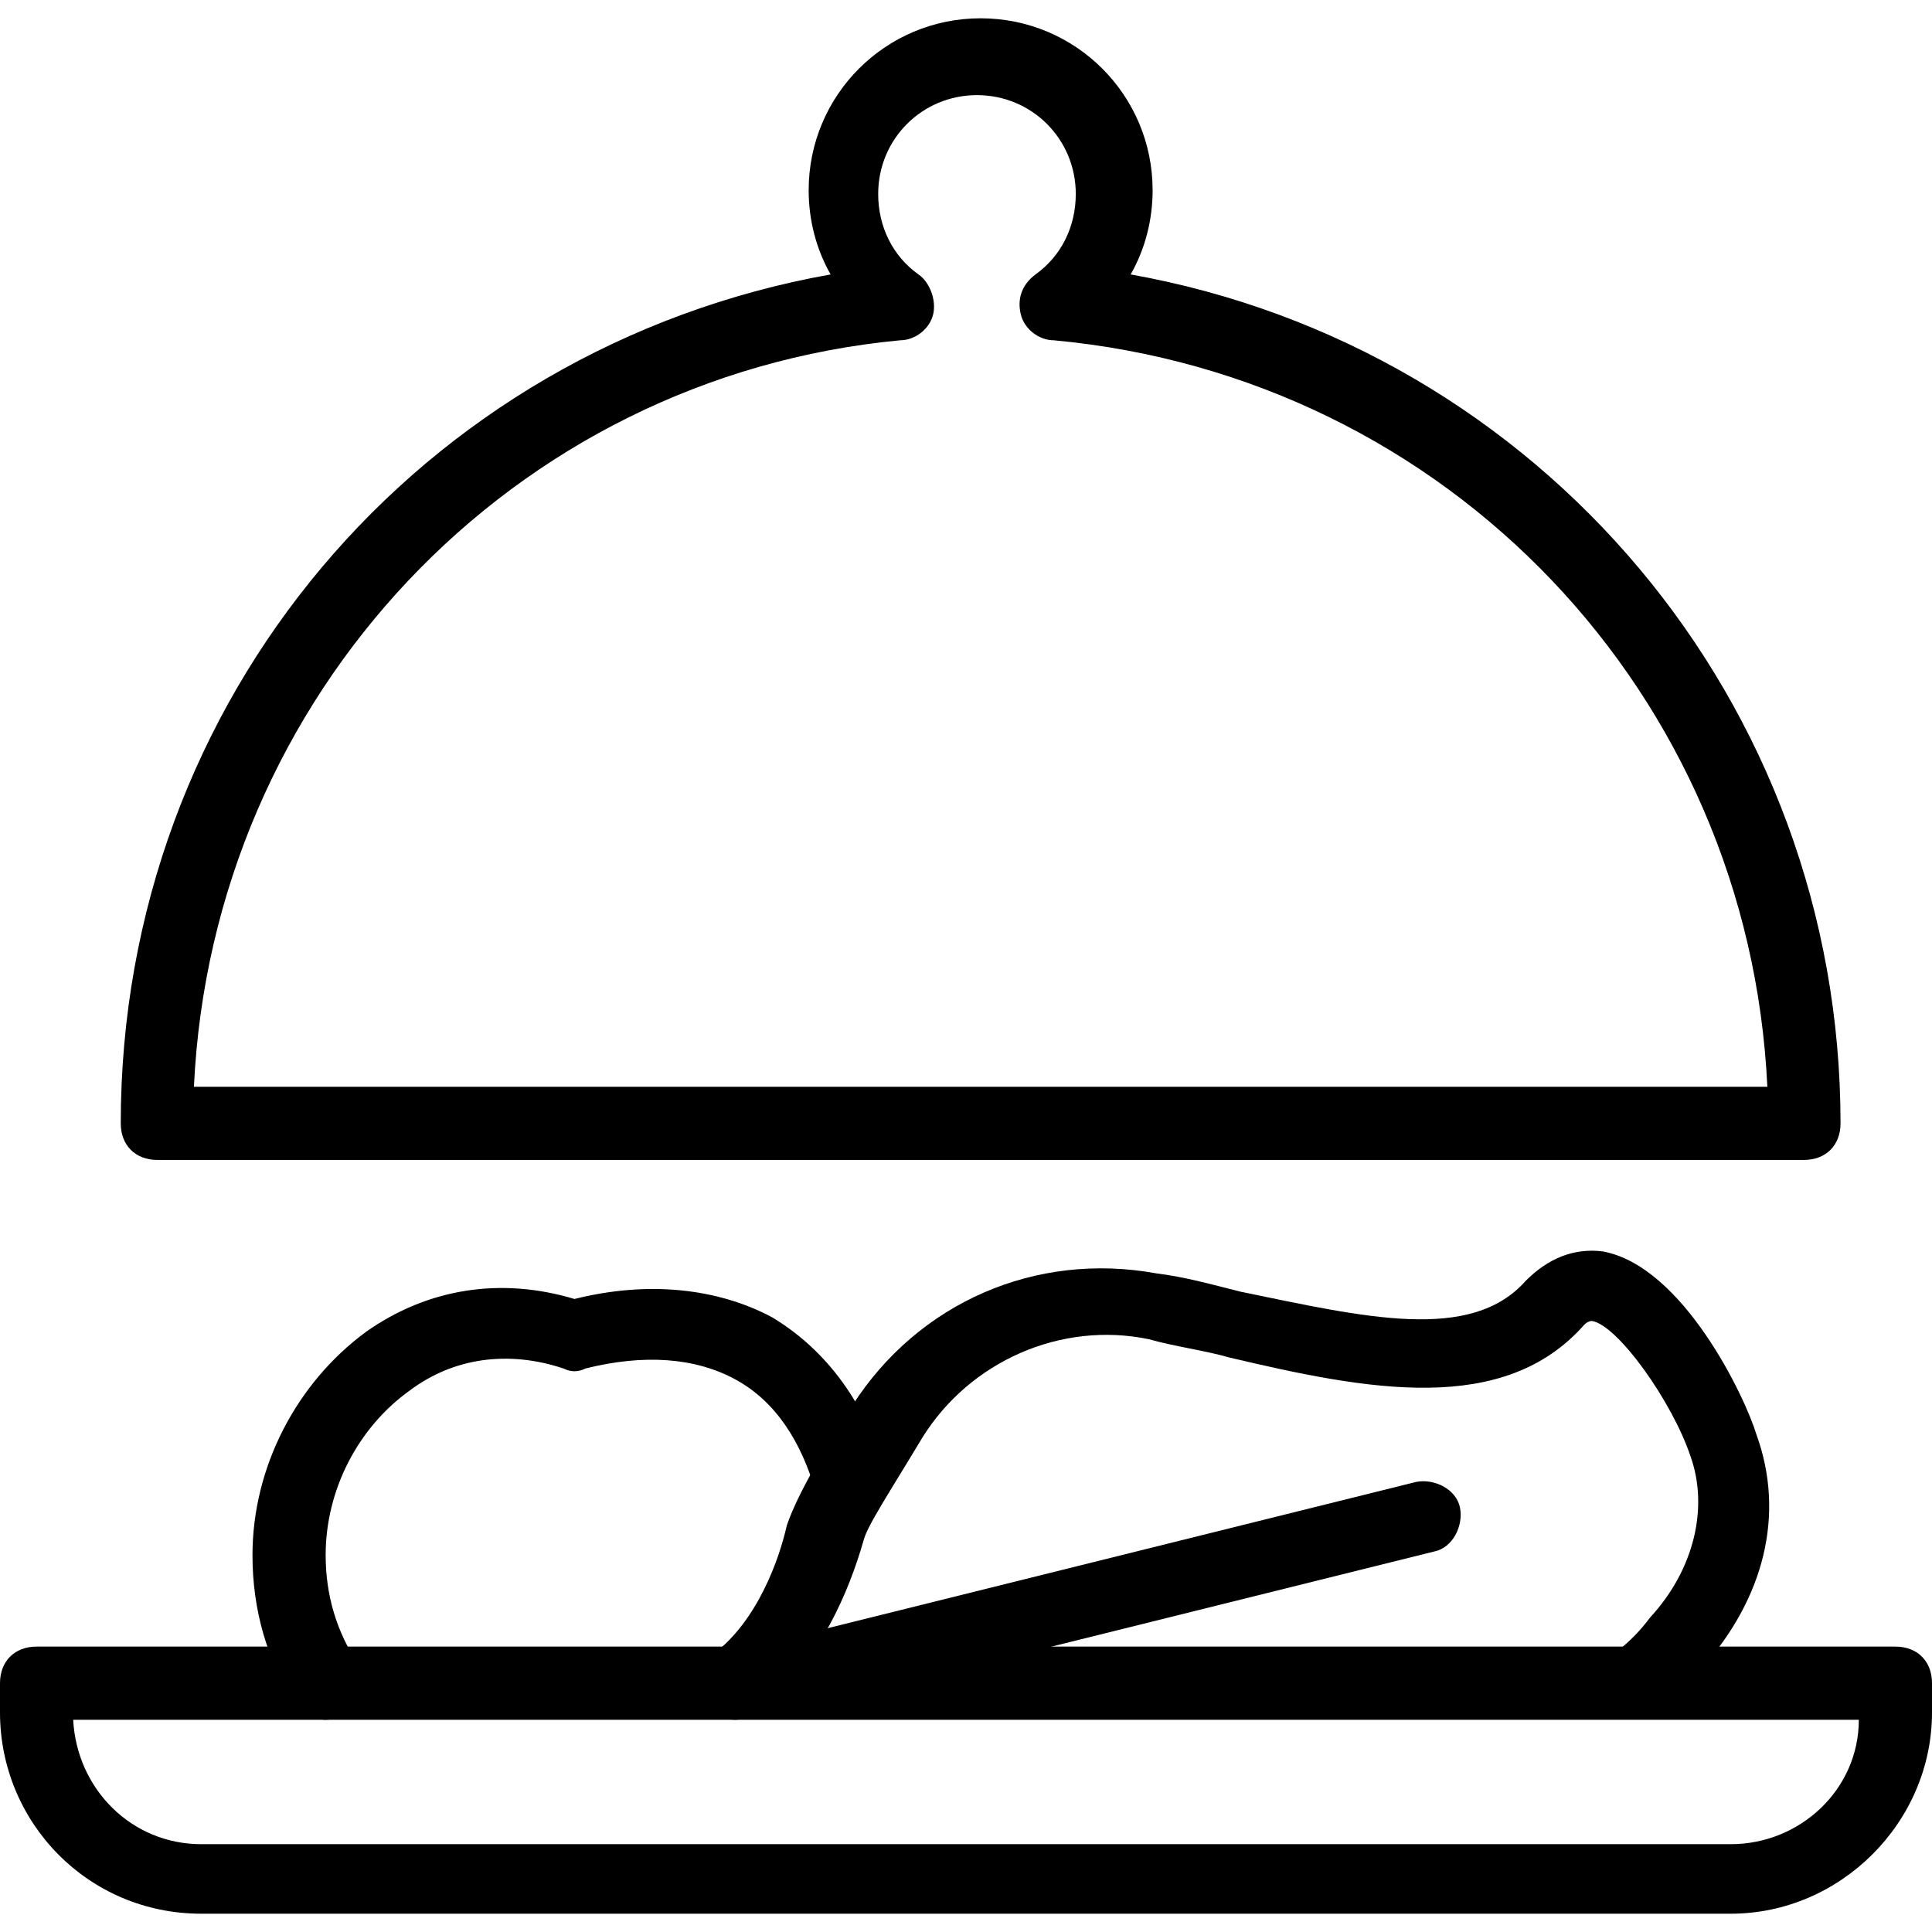 <svg id="Capa_1" enable-background="new 0 0 492.468 492.468" height="512" viewBox="0 0 492.468 492.468" width="512" xmlns="http://www.w3.org/2000/svg"><g><g><g><g><g><path d="m187.474 438.371c-2.798 0-5.596-.933-7.462-3.731-2.798-3.731-2.798-10.26 1.865-13.058 11.192-8.394 16.789-24.25 18.654-32.645 1.865-5.596 6.529-14.923 16.789-30.779 16.789-26.116 46.635-39.174 77.415-33.577 7.462.933 13.991 2.798 21.452 4.664 31.712 6.529 58.76 13.058 72.751-2.798 5.596-5.596 12.125-8.394 19.587-7.462 20.52 3.731 36.376 37.308 39.174 46.635 7.462 20.52 1.865 41.972-13.991 59.693-2.798 3.731-6.529 6.529-10.26 10.26s-9.327 3.731-13.058-.933c-3.731-3.731-3.731-9.327.933-13.058 3.731-2.798 6.529-5.596 9.327-9.327 11.192-12.125 14.923-27.981 10.26-41.039-4.664-13.991-18.654-33.577-25.183-34.51 0 0-.933 0-1.865.933-20.519 23.318-55.03 16.789-90.472 8.394-6.529-1.865-13.991-2.798-20.52-4.664-22.385-4.664-45.703 5.596-57.828 25.183-8.394 13.991-13.991 22.385-14.923 26.116-3.731 13.058-11.192 30.779-25.183 41.972-3.731 2.799-5.597 3.731-7.462 3.731z"/></g></g><g><g><path d="m83.011 438.371c-2.798 0-5.596-1.865-7.462-3.731-7.462-11.192-11.192-24.25-11.192-38.241 0-22.385 11.192-43.837 28.914-56.895 15.856-11.192 34.51-13.991 53.164-8.394 18.654-4.664 36.376-2.798 50.366 4.664 13.991 8.394 24.25 22.385 28.914 40.106.933 4.664-1.865 10.26-6.529 11.192-4.664.933-10.26-1.865-11.192-6.529-3.731-13.058-10.26-23.318-20.52-28.914s-23.318-6.529-38.241-2.798c-1.865.933-3.731.933-5.596 0-13.991-4.664-27.981-2.798-39.174 5.596-13.058 9.327-21.452 25.183-21.452 41.972 0 10.26 2.798 19.587 8.394 27.981 2.798 4.664 1.865 10.26-2.798 13.058-1.865.001-3.731.933-5.596.933z"/></g></g><g><g><path d="m202.397 436.506c-3.731 0-8.394-2.798-9.327-7.462s1.865-10.26 6.529-11.192l161.358-40.106c4.664-.933 10.26 1.865 11.192 6.529.933 4.664-1.865 10.26-6.529 11.192l-161.358 40.106c-.932.933-1.865.933-1.865.933z"/></g></g></g><g><g><g><path d="m459.824 295.668h-419.718c-5.596 0-9.327-3.731-9.327-9.327 0-108.194 76.482-197.733 180.945-216.388-3.731-6.529-5.596-13.991-5.596-21.452 0-24.25 19.587-43.837 43.837-43.837s43.837 19.587 43.837 43.837c0 7.462-1.865 14.923-5.596 21.452 104.463 18.654 180.945 109.126 180.945 216.387 0 5.597-3.731 9.328-9.327 9.328zm-410.391-18.655h401.063c-4.664-99.799-81.145-180.945-181.878-190.272-3.731 0-7.462-2.798-8.394-6.529-.933-3.731 0-7.462 3.731-10.26 6.529-4.664 10.26-12.125 10.26-20.52 0-13.991-11.192-25.183-25.183-25.183s-25.183 11.192-25.183 25.183c0 8.394 3.731 15.856 10.26 20.52 2.798 1.865 4.664 6.529 3.731 10.26s-4.664 6.529-8.394 6.529c-98.867 9.328-175.349 90.473-180.013 190.272z"/></g></g><g><g><path d="m441.17 487.805h-389.871c-28.914 0-51.299-23.318-51.299-51.299v-7.462c0-5.596 3.731-9.327 9.327-9.327h473.814c5.596 0 9.327 3.731 9.327 9.327v7.462c0 27.981-23.317 51.299-51.298 51.299zm-422.516-49.434c.933 17.721 14.923 31.712 32.645 31.712h389.871c17.721 0 32.645-13.991 32.645-31.712z"/></g></g></g></g></g></svg>